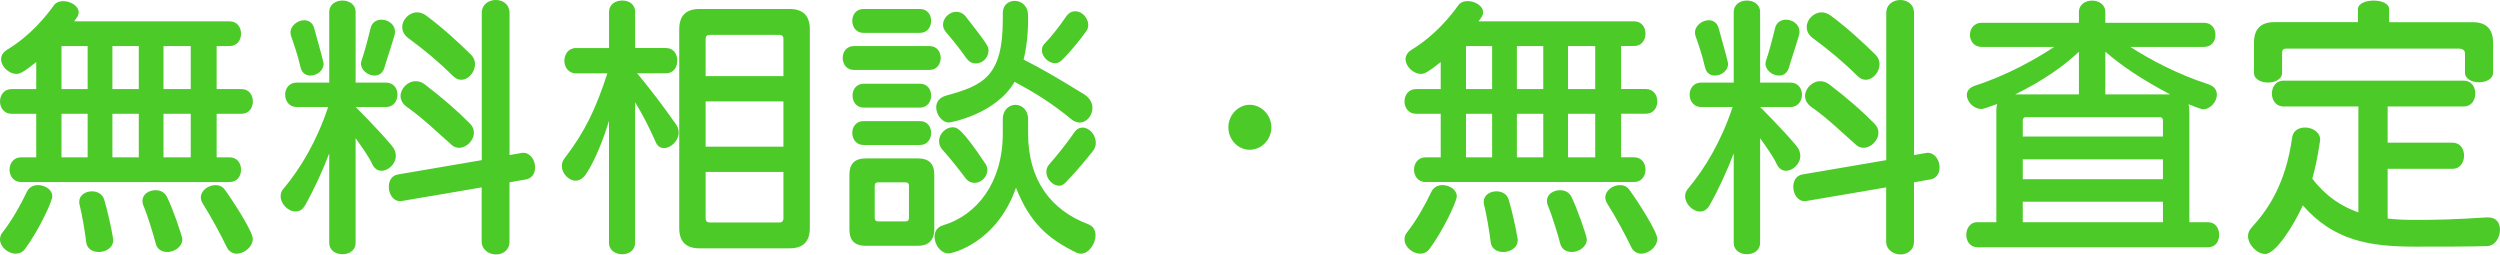 <?xml version="1.0" encoding="UTF-8"?><svg id="_レイヤー_2" xmlns="http://www.w3.org/2000/svg" viewBox="0 0 505.79 51.49"><defs><style>.cls-1{fill:#4bca28;}</style></defs><g id="_レイヤー_1-2"><path class="cls-1" d="M4.26,36.83c-1.53,0-2.33-1.25-2.33-2.5s.8-2.5,2.33-2.5h3.07v-8.81H2.33c-1.53,0-2.33-1.25-2.33-2.5s.8-2.5,2.33-2.5h5v-5.46c-2.78,2.22-3.41,2.39-3.98,2.39-1.59,0-3.13-1.53-3.13-2.96,0-.68.34-1.36,1.14-1.88C6.2,7.22,9.43,3.13,10.86,1.14c.4-.62,1.14-.91,1.93-.91,1.48,0,3.13.97,3.13,2.27,0,.4-.17.8-.51,1.25-.11.17-.28.34-.4.57h31.43c1.59,0,2.33,1.25,2.33,2.5s-.74,2.5-2.33,2.5h-2.61v8.7h5c1.59,0,2.33,1.25,2.33,2.5s-.74,2.5-2.33,2.5h-5v8.81h2.61c1.59,0,2.33,1.25,2.33,2.5s-.74,2.5-2.33,2.5H4.26ZM3.18,51.32c-1.53,0-3.18-1.36-3.18-2.9,0-.51.17-1.02.57-1.48,1.76-2.22,3.64-5.51,4.89-8.18.46-.91,1.31-1.31,2.22-1.31,1.42,0,2.9.91,2.9,2.27,0,1.14-3.01,7.33-5.51,10.63-.51.68-1.14.97-1.88.97ZM17.73,9.32h-5.29v8.7h5.29v-8.7ZM17.73,23.02h-5.29v8.81h5.29v-8.81ZM19.95,50.98c-1.19,0-2.33-.62-2.5-1.93-.28-2.27-.85-5.68-1.36-7.67-.06-.23-.06-.4-.06-.57,0-1.31,1.25-2.1,2.56-2.1,1.08,0,2.16.51,2.5,1.71.63,2.1,1.36,5.29,1.76,7.67.06.17.06.34.06.51,0,1.53-1.53,2.39-2.96,2.39ZM28.08,9.32h-5.34v8.7h5.34v-8.7ZM28.08,23.02h-5.34v8.81h5.34v-8.81ZM33.82,50.98c-1.02,0-2.05-.51-2.33-1.76-.34-1.42-1.71-5.85-2.44-7.56-.17-.34-.23-.68-.23-1.02,0-1.36,1.31-2.16,2.67-2.16.91,0,1.82.4,2.27,1.31,1.08,2.1,3.13,7.96,3.13,8.64,0,1.48-1.59,2.56-3.07,2.56ZM38.59,9.32h-5.51v8.7h5.51v-8.7ZM38.59,23.02h-5.51v8.81h5.51v-8.81ZM47.91,51.32c-.8,0-1.59-.4-2.05-1.36-1.08-2.27-3.13-6.08-4.89-8.87-.23-.4-.34-.79-.34-1.14,0-1.42,1.53-2.5,2.96-2.5.74,0,1.42.28,1.88.91,1.76,2.39,5.68,8.53,5.68,9.95,0,1.59-1.7,3.01-3.24,3.01Z"/><path class="cls-1" d="M66.61,31.03c-1.25,3.3-3.07,7.33-4.89,10.51-.51.91-1.19,1.25-1.93,1.25-1.48,0-3.01-1.53-3.01-3.07,0-.57.17-1.08.57-1.53,3.47-4.15,6.71-9.55,9.04-16.54h-6.37c-1.53,0-2.33-1.25-2.33-2.5s.8-2.44,2.33-2.44h6.59V2.44c0-1.59,1.36-2.33,2.67-2.33s2.67.74,2.67,2.33v14.27h6.14c1.59,0,2.33,1.25,2.33,2.44s-.74,2.5-2.33,2.5h-6.14s4.43,4.38,7.33,7.84c.57.68.8,1.36.8,2.05,0,1.65-1.53,3.01-2.9,3.01-.74,0-1.42-.4-1.88-1.36-.62-1.42-2.22-3.64-3.35-5.23v21.14c0,1.59-1.31,2.33-2.67,2.33s-2.67-.74-2.67-2.33v-18.07ZM62.8,15.29c-.85,0-1.71-.45-1.99-1.65-.57-2.5-1.42-4.94-1.93-6.37-.06-.23-.11-.45-.11-.68,0-1.42,1.48-2.5,2.78-2.5.85,0,1.65.45,1.99,1.53q1.93,6.88,1.93,7.27c0,1.42-1.36,2.39-2.67,2.39ZM75.76,15.29c-1.31,0-2.73-1.08-2.73-2.44,0-.17.06-.34.11-.57.51-1.42,1.25-4.15,1.82-6.54.28-1.25,1.25-1.76,2.22-1.76,1.36,0,2.73.97,2.73,2.39,0,.23,0,.4-.06.63-.68,2.39-1.59,5-2.1,6.76-.34,1.08-1.14,1.53-1.99,1.53ZM97.47,37.91l-16.03,2.73c-.17,0-.28.06-.45.06-1.48,0-2.33-1.48-2.33-2.9,0-1.19.57-2.27,1.82-2.5l16.99-2.9V2.67c0-1.82,1.42-2.67,2.84-2.67s2.78.85,2.78,2.67v28.7l2.33-.4c.17,0,.28-.06.4-.06,1.53,0,2.44,1.53,2.44,2.96,0,1.14-.57,2.22-1.88,2.44l-3.3.57v11.99c0,1.76-1.36,2.61-2.73,2.61s-2.9-.91-2.9-2.61v-10.97ZM91.39,29.33c-2.78-2.44-5.8-5.4-9.04-7.67-.91-.63-1.31-1.48-1.31-2.22,0-1.53,1.42-3.01,3.07-3.01.57,0,1.25.17,1.88.68,3.64,2.78,6.71,5.46,9.09,7.9.57.57.8,1.19.8,1.82,0,1.59-1.48,3.07-3.01,3.07-.51,0-1.02-.17-1.48-.57ZM91.67,15.4c-2.78-2.78-5.8-5.29-9.04-7.67-.91-.68-1.25-1.48-1.25-2.27,0-1.53,1.42-2.96,3.01-2.96.63,0,1.25.23,1.88.68,3.7,2.78,6.48,5.4,9.04,7.9.57.57.8,1.25.8,1.93,0,1.53-1.31,3.13-2.78,3.13-.57,0-1.14-.23-1.65-.74Z"/><path class="cls-1" d="M123.21,24.44c-1.02,3.41-2.73,7.9-4.66,10.8-.62.91-1.36,1.31-2.1,1.31-1.42,0-2.78-1.48-2.78-2.96,0-.57.17-1.08.57-1.59,4.03-5.23,6.31-9.95,8.64-17.16h-6.37c-1.53,0-2.33-1.31-2.33-2.56s.8-2.56,2.33-2.56h6.71V2.44c0-1.59,1.31-2.33,2.67-2.33s2.61.74,2.61,2.33v7.27h6.2c1.59,0,2.33,1.25,2.33,2.56s-.74,2.56-2.33,2.56h-5.8c2.61,3.13,5.17,6.48,7.84,10.29.4.57.57,1.14.57,1.71,0,1.65-1.59,3.13-2.96,3.13-.68,0-1.31-.34-1.65-1.14-1.42-3.18-2.73-5.74-4.21-8.13v28.42c0,1.59-1.31,2.33-2.61,2.33s-2.67-.74-2.67-2.33v-24.67ZM141.51,50.24c-2.73,0-4.09-1.36-4.09-4.09V5.91c0-2.73,1.36-4.09,4.09-4.09h18.24c2.73,0,4.09,1.36,4.09,4.09v40.24c0,2.73-1.36,4.09-4.09,4.09h-18.24ZM158.5,7.9c0-.57-.28-.85-.85-.85h-14.04c-.57,0-.85.28-.85.85v7.5h15.74v-7.5ZM158.5,20.52h-15.74v9.15h15.74v-9.15ZM158.5,34.78h-15.74v9.38c0,.57.28.85.85.85h14.04c.57,0,.85-.28.85-.85v-9.38Z"/><path class="cls-1" d="M172.76,14.15c-1.48,0-2.27-1.19-2.27-2.44s.8-2.39,2.27-2.39h15.29c1.53,0,2.27,1.19,2.27,2.39s-.74,2.44-2.27,2.44h-15.29ZM175.15,49.73c-2.22,0-3.3-1.08-3.3-3.3v-11.08c0-2.22,1.08-3.3,3.3-3.3h10.57c2.22,0,3.3,1.08,3.3,3.3v11.03c0,2.27-1.25,3.35-3.3,3.35h-10.57ZM174.7,6.65c-1.48,0-2.27-1.19-2.27-2.44s.8-2.39,2.27-2.39h11.42c1.53,0,2.27,1.19,2.27,2.39s-.74,2.44-2.27,2.44h-11.42ZM174.7,29.33c-1.48,0-2.27-1.19-2.27-2.44s.8-2.39,2.27-2.39h11.42c1.53,0,2.27,1.19,2.27,2.39s-.74,2.44-2.27,2.44h-11.42ZM174.75,21.77c-1.48,0-2.27-1.19-2.27-2.44s.8-2.39,2.27-2.39h11.37c1.53,0,2.27,1.19,2.27,2.39s-.74,2.44-2.27,2.44h-11.37ZM183.9,37.57c0-.46-.23-.68-.68-.68h-5.57c-.45,0-.68.23-.68.68v6.54c0,.45.23.68.68.68h5.57c.46,0,.68-.23.68-.68v-6.54ZM208,27c0,9.55,4.72,15.57,12.16,18.36,1.08.4,1.48,1.31,1.48,2.22,0,1.76-1.36,3.75-2.96,3.75-.23,0-.51-.06-.8-.17-5.91-2.84-9.55-6.14-12.33-13.19-3.87,11.14-12.84,13.3-13.64,13.3-1.59,0-2.84-1.76-2.84-3.41,0-.97.51-1.93,1.7-2.27,6.88-2.05,12.11-8.64,12.11-18.58v-2.9c0-1.93,1.31-2.9,2.56-2.9s2.56.97,2.56,2.9v2.9ZM208,3.81c0,3.24-.34,5.97-.91,8.24,3.64,1.82,7.45,4.09,12.28,7.05,1.14.74,1.65,1.76,1.65,2.73,0,1.53-1.14,2.96-2.56,2.96-.51,0-1.08-.17-1.65-.62-4.09-3.35-7.33-5.34-11.54-7.62-3.86,6.65-13.07,8.24-13.3,8.24-1.36,0-2.56-1.59-2.56-3.07,0-1.02.57-1.99,2.05-2.39,7.5-2.05,11.42-3.92,11.42-15.29v-1.36c0-1.71,1.19-2.5,2.44-2.5s2.61.91,2.67,2.84v.79ZM197.15,37c-.62,0-1.31-.28-1.82-.97-.85-1.14-2.9-3.81-4.66-5.74-.51-.57-.68-1.14-.68-1.76,0-1.48,1.36-2.78,2.73-2.78.85,0,1.76.06,6.65,7.39.28.4.4.85.4,1.25,0,1.42-1.31,2.61-2.61,2.61ZM195.55,11.82c-1.53-2.16-2.73-3.64-4.09-5.23-.45-.51-.68-1.08-.68-1.59,0-1.36,1.31-2.61,2.67-2.61.68,0,1.42.28,1.99,1.02,4.38,5.63,4.55,5.97,4.55,6.82,0,1.42-1.19,2.61-2.56,2.61-.68,0-1.31-.28-1.88-1.02ZM213.46,12.79c-1.31,0-2.67-1.31-2.67-2.61,0-.45.11-.91.51-1.31,1.71-1.76,3.3-3.92,4.38-5.51.57-.8,1.19-1.08,1.88-1.08,1.36,0,2.61,1.36,2.61,2.78,0,.4-.11.85-.4,1.25-1.42,1.99-3.69,4.72-5.06,5.97-.4.34-.8.51-1.25.51ZM214.25,37.57c-1.25,0-2.56-1.36-2.56-2.78,0-.57.17-1.08.63-1.59,1.42-1.59,3.81-4.6,5-6.37.51-.74,1.08-1.02,1.71-1.02,1.36,0,2.67,1.48,2.67,3.07,0,.57-.17,1.14-.57,1.65-1.82,2.33-3.92,4.72-5.63,6.48-.4.4-.8.57-1.25.57Z"/><path class="cls-1" d="M248.52,25.75c0-2.5,1.99-4.55,4.32-4.55s4.38,2.05,4.38,4.55-1.99,4.55-4.38,4.55-4.32-2.05-4.32-4.55Z"/><path class="cls-1" d="M288.41,36.83c-1.53,0-2.33-1.25-2.33-2.5s.8-2.5,2.33-2.5h3.07v-8.81h-5c-1.53,0-2.33-1.25-2.33-2.5s.8-2.5,2.33-2.5h5v-5.46c-2.78,2.22-3.41,2.39-3.98,2.39-1.59,0-3.13-1.53-3.13-2.96,0-.68.34-1.36,1.14-1.88,4.83-2.9,8.07-6.99,9.49-8.98.4-.62,1.14-.91,1.93-.91,1.48,0,3.13.97,3.13,2.27,0,.4-.17.8-.51,1.25-.11.17-.28.34-.4.57h31.43c1.59,0,2.33,1.25,2.33,2.5s-.74,2.5-2.33,2.5h-2.61v8.7h5c1.59,0,2.33,1.25,2.33,2.5s-.74,2.5-2.33,2.5h-5v8.81h2.61c1.59,0,2.33,1.25,2.33,2.5s-.74,2.5-2.33,2.5h-42.17ZM287.33,51.32c-1.53,0-3.18-1.36-3.18-2.9,0-.51.17-1.02.57-1.48,1.76-2.22,3.64-5.51,4.89-8.18.46-.91,1.31-1.31,2.22-1.31,1.42,0,2.9.91,2.9,2.27,0,1.14-3.01,7.33-5.51,10.63-.51.68-1.14.97-1.88.97ZM301.88,9.32h-5.29v8.7h5.29v-8.7ZM301.88,23.02h-5.29v8.81h5.29v-8.81ZM304.1,50.98c-1.19,0-2.33-.62-2.5-1.93-.28-2.27-.85-5.68-1.36-7.67-.06-.23-.06-.4-.06-.57,0-1.31,1.25-2.1,2.56-2.1,1.08,0,2.16.51,2.5,1.71.63,2.1,1.36,5.29,1.76,7.67.06.17.06.34.06.51,0,1.53-1.53,2.39-2.96,2.39ZM312.23,9.32h-5.34v8.7h5.34v-8.7ZM312.23,23.02h-5.34v8.81h5.34v-8.81ZM317.97,50.98c-1.02,0-2.05-.51-2.33-1.76-.34-1.42-1.71-5.85-2.44-7.56-.17-.34-.23-.68-.23-1.02,0-1.36,1.31-2.16,2.67-2.16.91,0,1.82.4,2.27,1.31,1.08,2.1,3.13,7.96,3.13,8.64,0,1.48-1.59,2.56-3.07,2.56ZM322.74,9.32h-5.51v8.7h5.51v-8.7ZM322.74,23.02h-5.51v8.81h5.51v-8.81ZM332.06,51.32c-.8,0-1.59-.4-2.05-1.36-1.08-2.27-3.13-6.08-4.89-8.87-.23-.4-.34-.79-.34-1.14,0-1.42,1.53-2.5,2.96-2.5.74,0,1.42.28,1.88.91,1.76,2.39,5.68,8.53,5.68,9.95,0,1.59-1.71,3.01-3.24,3.01Z"/><path class="cls-1" d="M350.76,31.03c-1.25,3.3-3.07,7.33-4.89,10.51-.51.91-1.19,1.25-1.93,1.25-1.48,0-3.01-1.53-3.01-3.07,0-.57.17-1.08.57-1.53,3.47-4.15,6.71-9.55,9.04-16.54h-6.37c-1.53,0-2.33-1.25-2.33-2.5s.8-2.44,2.33-2.44h6.59V2.44c0-1.59,1.36-2.33,2.67-2.33s2.67.74,2.67,2.33v14.27h6.14c1.59,0,2.33,1.25,2.33,2.44s-.74,2.5-2.33,2.5h-6.14s4.43,4.38,7.33,7.84c.57.68.8,1.36.8,2.05,0,1.65-1.53,3.01-2.9,3.01-.74,0-1.42-.4-1.88-1.36-.62-1.42-2.22-3.64-3.35-5.23v21.14c0,1.59-1.31,2.33-2.67,2.33s-2.67-.74-2.67-2.33v-18.07ZM346.95,15.29c-.85,0-1.71-.45-1.99-1.65-.57-2.5-1.42-4.94-1.93-6.37-.06-.23-.11-.45-.11-.68,0-1.42,1.48-2.5,2.78-2.5.85,0,1.65.45,1.99,1.53q1.93,6.88,1.93,7.27c0,1.42-1.36,2.39-2.67,2.39ZM359.91,15.29c-1.31,0-2.73-1.08-2.73-2.44,0-.17.06-.34.11-.57.51-1.42,1.25-4.15,1.82-6.54.28-1.25,1.25-1.76,2.22-1.76,1.36,0,2.73.97,2.73,2.39,0,.23,0,.4-.06.63-.68,2.39-1.59,5-2.1,6.76-.34,1.08-1.14,1.53-1.99,1.53ZM381.62,37.91l-16.03,2.73c-.17,0-.28.06-.45.06-1.48,0-2.33-1.48-2.33-2.9,0-1.19.57-2.27,1.82-2.5l16.99-2.9V2.67c0-1.82,1.42-2.67,2.84-2.67s2.78.85,2.78,2.67v28.7l2.33-.4c.17,0,.28-.06.4-.06,1.53,0,2.44,1.53,2.44,2.96,0,1.14-.57,2.22-1.88,2.44l-3.3.57v11.99c0,1.76-1.36,2.61-2.73,2.61s-2.9-.91-2.9-2.61v-10.97ZM375.54,29.33c-2.78-2.44-5.8-5.4-9.04-7.67-.91-.63-1.31-1.48-1.31-2.22,0-1.53,1.42-3.01,3.07-3.01.57,0,1.25.17,1.88.68,3.64,2.78,6.71,5.46,9.09,7.9.57.57.8,1.19.8,1.82,0,1.59-1.48,3.07-3.01,3.07-.51,0-1.02-.17-1.48-.57ZM375.82,15.4c-2.78-2.78-5.8-5.29-9.04-7.67-.91-.68-1.25-1.48-1.25-2.27,0-1.53,1.42-2.96,3.01-2.96.63,0,1.25.23,1.88.68,3.69,2.78,6.48,5.4,9.04,7.9.57.57.8,1.25.8,1.93,0,1.53-1.31,3.13-2.78,3.13-.57,0-1.14-.23-1.65-.74Z"/><path class="cls-1" d="M400.03,50.01c-1.48,0-2.22-1.25-2.22-2.5s.74-2.56,2.22-2.56h3.86v-22.56c0-.51.06-.97.17-1.36q-2.67,1.02-3.18,1.02c-1.59,0-2.96-1.48-2.96-2.84,0-.74.46-1.48,1.65-1.88,6.54-2.1,12.33-5.4,16.03-7.84h-14.72c-1.53,0-2.33-1.25-2.33-2.44s.8-2.44,2.33-2.44h19.72v-2.16c0-1.59,1.36-2.33,2.67-2.33s2.67.74,2.67,2.33v2.16h19.95c1.59,0,2.33,1.19,2.33,2.44s-.74,2.44-2.33,2.44h-14.89c3.69,2.39,9.43,5.51,15.8,7.56,1.19.4,1.71,1.19,1.71,2.1,0,1.42-1.31,2.96-2.78,2.96-.4,0-2.1-.68-2.96-1.02.11.4.17.8.17,1.31v22.56h3.81c1.48,0,2.22,1.25,2.22,2.56s-.74,2.5-2.22,2.5h-46.72ZM420.6,10.46c-3.3,3.13-7.5,5.97-12.9,8.64h12.9v-8.64ZM437.6,24.38c0-.45-.23-.68-.68-.68h-27c-.45,0-.68.23-.68.68v3.24h28.36v-3.24ZM437.6,32.23h-28.36v4.03h28.36v-4.03ZM437.6,40.81h-28.36v4.15h28.36v-4.15ZM439.07,19.1c-5.85-3.07-9.83-5.8-13.13-8.64v8.64h13.13Z"/><path class="cls-1" d="M503.46,43.99c1.65,0,2.33,1.19,2.33,2.5,0,1.53-.97,3.24-2.61,3.3-3.98.11-9.04.11-14.49.11-9.26,0-16.54-1.19-22.79-8.35-1.93,4.21-5.51,9.83-7.62,9.83-1.65,0-3.47-1.88-3.47-3.64,0-.57.23-1.14.68-1.65,3.41-3.69,6.93-8.92,8.24-18.19.17-1.48,1.36-2.1,2.61-2.1,1.48,0,3.07.91,3.07,2.5,0,.11-.06.28-.06.4-.4,2.73-.91,5.23-1.53,7.45,2.73,3.58,5.91,5.63,9.32,6.82v-21.43h-15.17c-1.53,0-2.33-1.31-2.33-2.61s.8-2.61,2.33-2.61h36.49c1.59,0,2.33,1.31,2.33,2.61s-.74,2.61-2.33,2.61h-15.4v7.33h13.13c1.59,0,2.33,1.31,2.33,2.61s-.74,2.67-2.33,2.67h-13.13v10.06c1.82.23,3.69.28,5.63.28,4.55,0,7.16-.06,14.55-.51h.23ZM498.69,10.68c0-.57-.63-.85-1.19-.85h-34.95c-.57,0-.85.28-.85.85v4.09c0,1.25-1.42,1.93-2.84,1.93s-2.84-.68-2.84-1.93v-6.14c0-2.73,1.36-4.15,4.09-4.15h16.94V1.88c0-1.19,1.59-1.76,3.18-1.76s3.13.57,3.13,1.76v2.61h16.94c2.73,0,4.09,1.42,4.09,4.15v6.08c0,1.25-1.42,1.93-2.84,1.93s-2.84-.68-2.84-1.93v-4.03Z"/></g></svg>